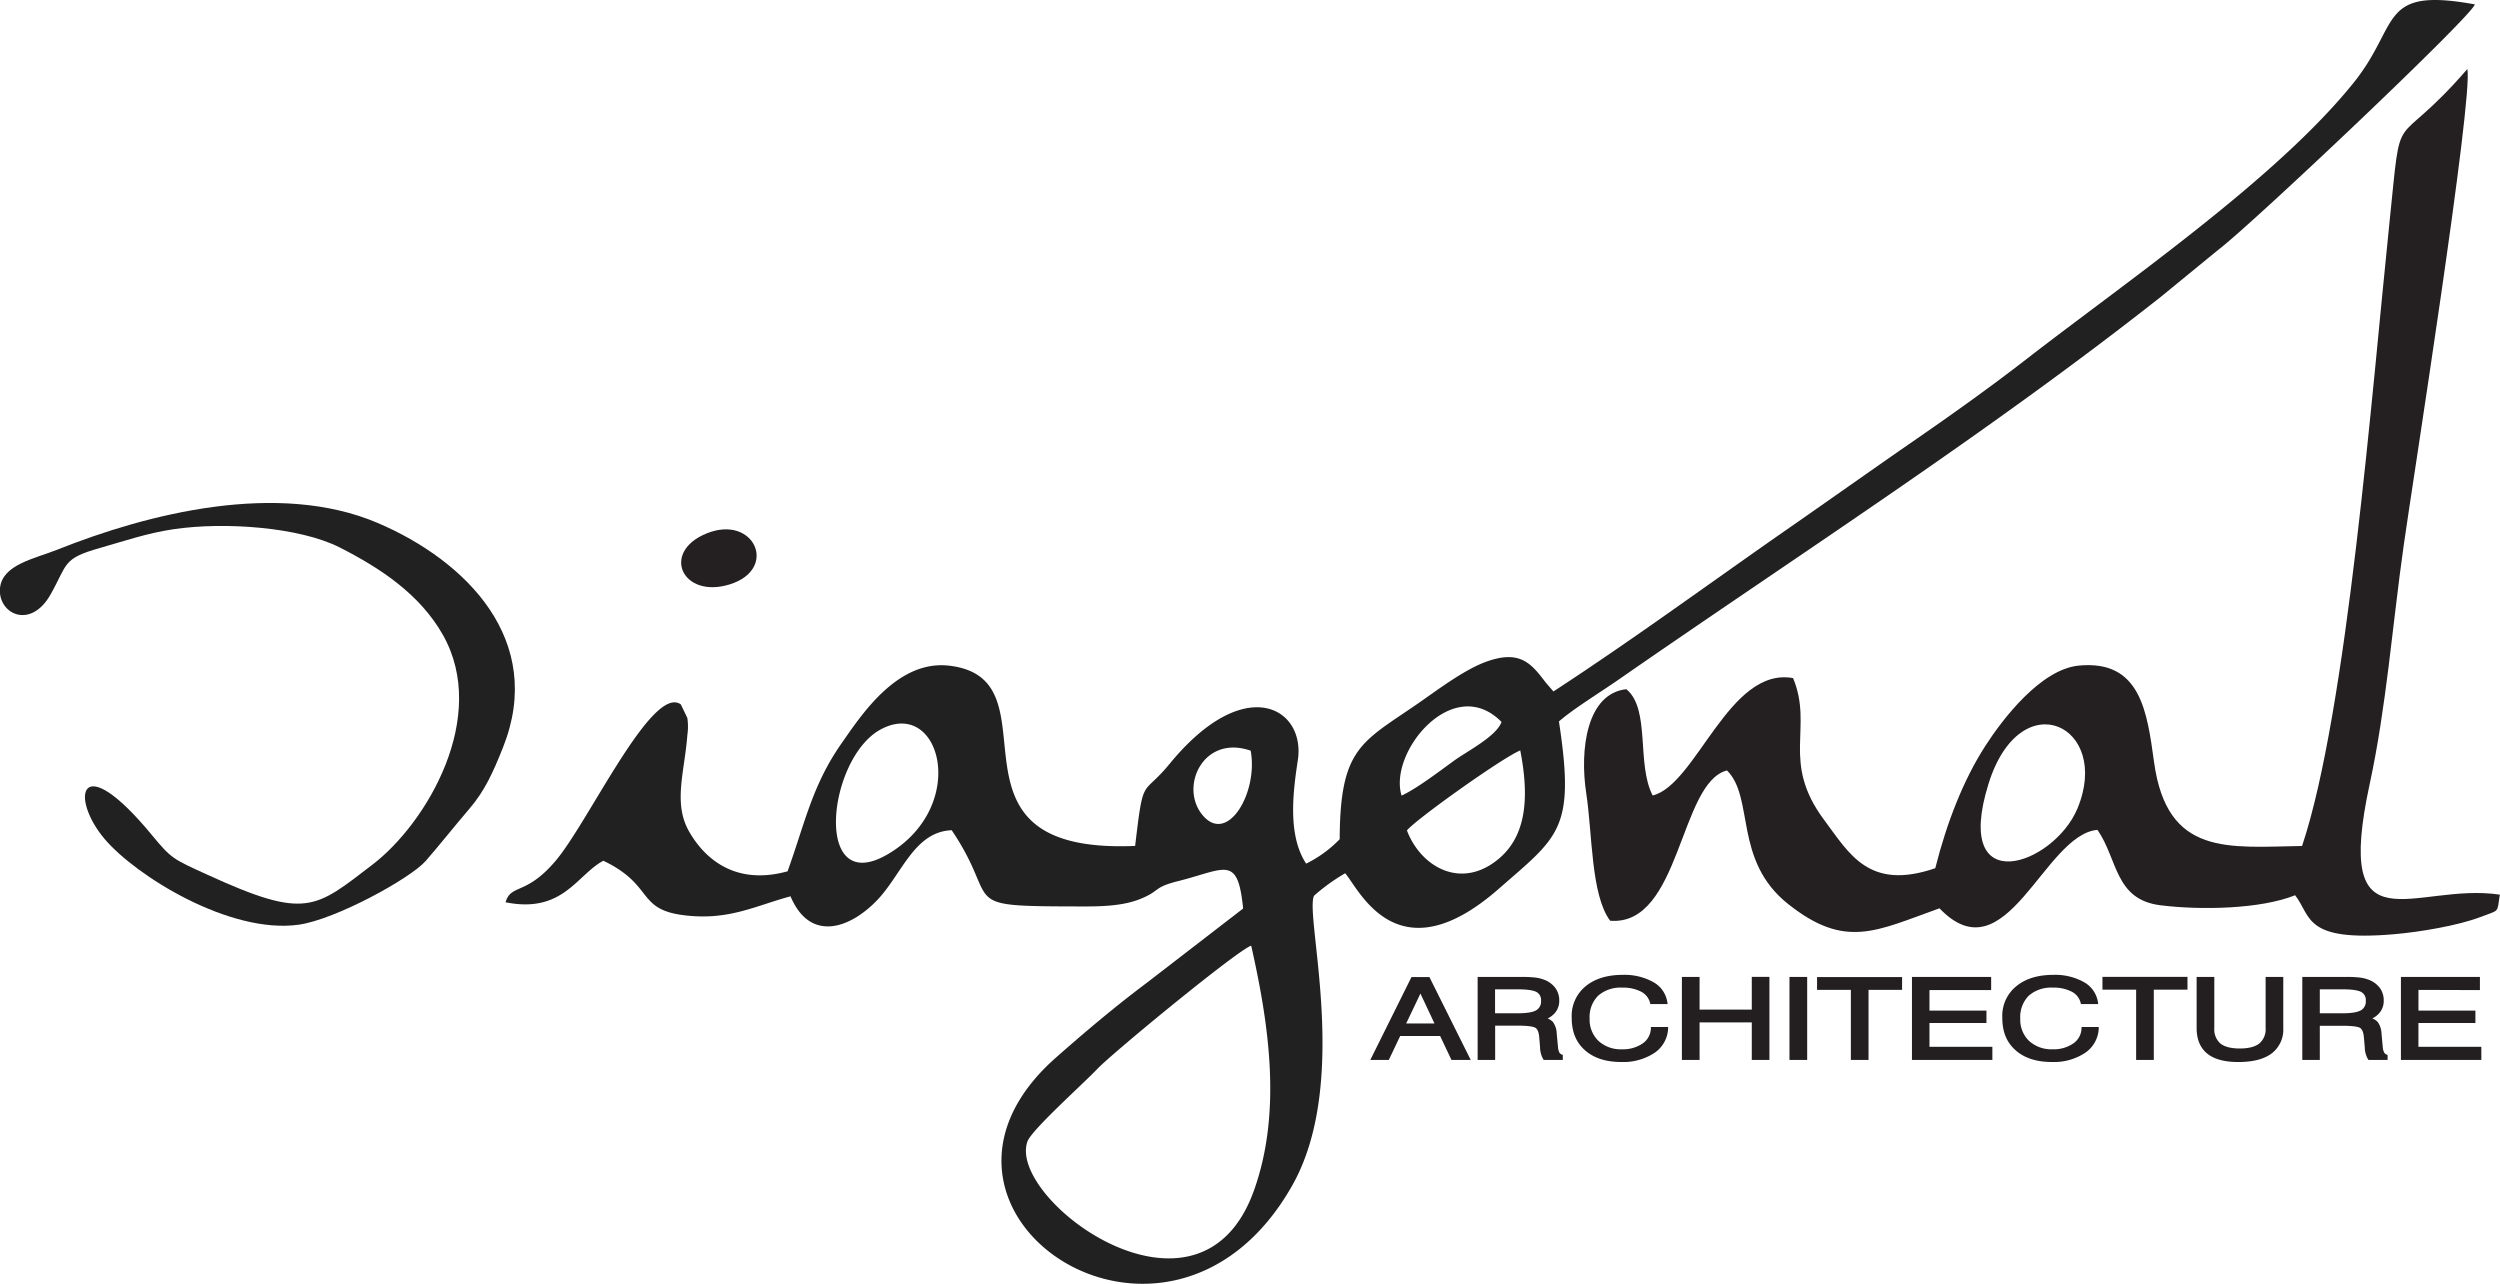 <svg xmlns="http://www.w3.org/2000/svg" viewBox="0 0 759.47 390"><defs><style>.cls-1{fill:#241f21;}.cls-1,.cls-2,.cls-3{fill-rule:evenodd;}.cls-2{fill:#212121;}.cls-3{fill:#231f20;}</style></defs><title>logo</title><g id="Layer_2" data-name="Layer 2"><g id="Layer_1-2" data-name="Layer 1"><path class="cls-1" d="M631.07,245.69c-7.2,17.17-38.05,28-27-7.53,9.72-31.25,37.57-17.63,27,7.53ZM699.39,257c-22.4.34-41,3.27-45-25.37-2.11-15.21-4-31.26-22.89-29.43-11.64,1.14-23.23,16.39-28.41,24.44-6.62,10.29-11.67,23.2-15.18,37.11-20.2,6.94-26.11-4.45-33.73-14.62-13.3-17.78-3.2-28-9.46-43.13-19.48-3.57-29.39,32.42-42.66,35.66-5-9.66-.6-26.22-8-32.29-12,1.31-14.24,18.24-12.17,31.68,1.88,12.18,1.38,30.79,7.25,38.66,21.43,1.7,21-42,35.5-45.66,8.4,8.32,1.89,27.32,18.55,40.56,17.41,13.84,26.72,8.21,46,1.32,20.28,21.18,31.71-22.45,48-23.83,6.23,9,5.19,21.17,19.13,22.91,12.32,1.53,30.42,1.17,40.91-3.05,5,6.45,2.61,14.24,30.21,11.83,7.49-.66,19.15-2.54,26.28-5.28,5.73-2.21,4.79-1,5.7-6.73-26-3.88-50.66,17.83-39.53-33.65,5.08-23.52,6.89-48.23,10.35-72.63,2.74-19.35,21.06-135.2,19.32-144.54-23.22,26.78-19.75,8.85-23.68,46.77-5.27,50.75-12.88,148.42-26.54,189.27Z"/><path class="cls-1" d="M214.63,162.06c-14,5.72-7.29,20,7.15,15.44,14.85-4.72,7.29-21.34-7.15-15.44Z"/><path class="cls-2" d="M380.1,287.28c5.43,24.11,9.33,50.57.85,74.34-16.52,46.32-75.05,2.78-68.83-14.84,1.23-3.49,16.61-17.21,21.29-22.11s42.49-36,46.69-37.39Zm47.3-35c2.81-3.44,29.09-22.15,34.44-24.31,2.56,13.22,2.3,25.43-6.43,32.83-11.52,9.75-23.82,2.52-28-8.52ZM267.6,221.56c18.2-9.71,27,23.45,2,38-22.74,13.22-18.28-29.29-2-38Zm112.34,6.49c2.4,12.82-7.3,29.18-14.95,19.15-6.57-8.62.77-24.09,14.95-19.15Zm45.84,13.65c-4.06-13.21,15.74-37.31,30.37-22.37-1.64,4.43-10.45,8.86-14.56,11.85-4.32,3.14-11.24,8.42-15.81,10.52Zm47.81-22.54c4.48-3.9,12.1-8.52,18.28-12.81C547.11,168,603.72,131.73,656.42,90.19l17.4-14.25c9.92-7.44,77.58-71.48,78-74.61C722.46-4,729.29,7.26,715.11,25c-23.42,29.2-68.93,60.41-99.28,83.93-11.79,9.14-23.25,17.27-35.91,26-12,8.32-23.78,16.67-35.69,24.95-23.92,16.61-48.08,34.39-72.32,50.18l-2.41-2.81c-4.31-5.66-7.77-10.09-18.39-6.08-6.65,2.51-14.77,8.69-20.4,12.58-17.13,11.82-23.61,13.4-23.73,41.19a36.59,36.59,0,0,1-10.19,7.42c-5.6-8.53-4.06-21.41-2.53-31.38,2.45-15.88-16-26.89-38.89,1-8.52,10.39-7.94,3.16-10.53,25-63,2.69-22.24-50.54-56.29-54.73-15.88-2-26.91,15-32.92,23.6-8.84,12.65-11,23.87-16.37,38.84-15.13,4.2-24.71-3-29.91-12.07-4.93-8.61-1.38-18.07-.54-29.32a18,18,0,0,0,0-5.19L206.83,214c-8.69-6.26-28,35.7-38.07,47.54-9,10.6-13.49,6.89-15.18,12.56,17.39,3.5,21.61-8.26,29.7-12.62,15.3,7.32,10.15,14.63,24.05,16.5,13.72,1.84,21.72-2.67,32.82-5.69,5.9,14,17.94,9.88,26.27,1.22,7.55-7.85,11.26-20.84,22.69-21.3,15.54,23,.3,23.1,40.46,23.16,5.68,0,11.84-.25,16.85-2.28,6.26-2.53,3.67-3.47,11.65-5.46C372.4,264,376,259.64,377.65,276l-29.38,22.65c-9.76,7.31-19.13,15.26-27.48,22.63C268,367.83,355,426.69,392.59,360.09c17.84-31.6,3.6-82.21,6.62-88a58.25,58.25,0,0,1,9.44-6.8c4.29,4.93,15.87,31.7,46.68,4.7,18.2-15.95,23.29-17.91,18.26-50.79Z"/><path class="cls-2" d="M52.76,160.77c15.41-2.3,38.27-.65,50.44,5.54,12.35,6.27,24.39,14.22,31.37,26.6,14,24.82-4.8,57-21.35,69.7C95.7,276,93.1,279.51,63.05,265.75c-10.52-4.81-10.93-4.83-16.92-12.09-22.11-26.79-25-11.4-14.36,1.2,9.45,11.17,38,29,59,26.05,11.17-1.59,33.83-14,38.55-19.36,4.36-5,8.78-10.61,13.22-15.79,4.66-5.43,7.18-10.94,10.27-18.71,12.94-32.47-11.1-56.69-38.16-68.22C84.43,146,44.93,156,17.55,166.93,10.46,169.75.72,171.49,0,178.65c-.74,7.72,9.21,12.86,15.37,1.93,5.24-9.3,3.55-10.87,14.88-14.08,7.47-2.12,14.36-4.53,22.47-5.73Z"/><path class="cls-3" d="M437.51,314.72H425.36L421.9,322h-5.62l12.51-25.18h5.45L446.79,322h-5.85l-3.43-7.24Zm30.35,3.44-.27-3.13c-.07-.9-.31-2.27-1.16-2.8-1-.63-4.39-.65-5.57-.65h-6.65V322h-5.32V296.78h13.05a34.72,34.72,0,0,1,4.56.2,11.4,11.4,0,0,1,2.7.69,7.44,7.44,0,0,1,3.32,2.5,6.37,6.37,0,0,1,1.16,3.8,5.62,5.62,0,0,1-1.22,3.64,6.86,6.86,0,0,1-2.31,1.8,4.09,4.09,0,0,1,1.65,1.11,6.28,6.28,0,0,1,1.11,3.43l.38,4a4.9,4.9,0,0,0,.39,1.73,1.45,1.45,0,0,0,.78.68l.3.11V322H469l-.15-.17a7.55,7.55,0,0,1-1-3.5v-.13ZM501.51,312h5.24l0,.51a9.42,9.42,0,0,1-4.24,7.41,17.19,17.19,0,0,1-10,2.7c-4,0-8-.87-11.05-3.6s-4-6.15-4-10a11.59,11.59,0,0,1,4.24-9.41c3.18-2.62,7.26-3.46,11.28-3.46a18,18,0,0,1,9.26,2.19,8.44,8.44,0,0,1,4.28,6.14l.09.54h-5.25l-.09-.36a5.31,5.31,0,0,0-2.7-3.39,11.84,11.84,0,0,0-5.77-1.24,10.3,10.3,0,0,0-7.31,2.46,9.16,9.16,0,0,0-2.58,6.94,8.94,8.94,0,0,0,2.68,6.78,10,10,0,0,0,7.17,2.55A10.5,10.5,0,0,0,499,317a5.78,5.78,0,0,0,2.52-4.54l0-.45Zm14.8-5.29h15.86v-9.94h5.36V322h-5.36V310.6H516.31V322h-5.37V296.78h5.37v9.94ZM543.62,322V296.78H549V322Zm18.65-21.3H552v-3.88h25.83v3.88H567.64V322h-5.37v-21.3Zm23.88.07V307h17.31v3.78H586.15V318h19.11v4H580.83V296.78h24.06v4ZM632.33,312h5.24l0,.51a9.43,9.43,0,0,1-4.25,7.41,17.19,17.19,0,0,1-10,2.7c-4,0-8-.87-11.05-3.6s-4-6.15-4-10a11.57,11.57,0,0,1,4.25-9.41c3.17-2.62,7.25-3.46,11.28-3.46a17.91,17.91,0,0,1,9.25,2.19,8.48,8.48,0,0,1,4.29,6.14l.08.54h-5.25l-.09-.36a5.27,5.27,0,0,0-2.69-3.39,11.9,11.9,0,0,0-5.78-1.24,10.3,10.3,0,0,0-7.31,2.46,9.19,9.19,0,0,0-2.57,6.94,8.93,8.93,0,0,0,2.67,6.78,10.06,10.06,0,0,0,7.17,2.55,10.48,10.48,0,0,0,6.24-1.75,5.79,5.79,0,0,0,2.53-4.54l0-.45Zm16.6-11.35H638.7v-3.88h25.83v3.88H654.3V322h-5.37v-21.3Zm18.38,11.64V296.78h5.37v15.55a5.71,5.71,0,0,0,1.83,4.66c1.57,1.27,4,1.53,5.94,1.53s4.35-.28,5.94-1.55a5.67,5.67,0,0,0,1.88-4.64V296.78h5.36V312.3a9.08,9.08,0,0,1-3.55,7.74c-2.81,2.1-6.74,2.59-10.15,2.59-3.19,0-6.85-.49-9.41-2.57-2.39-1.94-3.21-4.77-3.21-7.76Zm53.39-2.89a4.09,4.09,0,0,1,1.65,1.11,6.37,6.37,0,0,1,1.12,3.43l.37,4a4.7,4.7,0,0,0,.4,1.73,1.39,1.39,0,0,0,.77.68l.31.11V322h-5.79l-.14-.17a7.56,7.56,0,0,1-1-3.5v-.13l-.27-3.13c-.08-.9-.32-2.27-1.16-2.8-1-.63-4.4-.65-5.58-.65h-6.65V322h-5.32V296.78h13a34.79,34.79,0,0,1,4.57.2,11.44,11.44,0,0,1,2.69.69,7.52,7.52,0,0,1,3.33,2.5,6.36,6.36,0,0,1,1.15,3.8,5.62,5.62,0,0,1-1.22,3.64,6.76,6.76,0,0,1-2.31,1.8Zm14-8.68V307H752v3.78H734.69V318H753.8v4H729.37V296.78h24v4Zm-307.52,10.2h8.6l-4.27-9.09-4.33,9.09Zm27-10.37v7.27h7c1.58,0,4.12-.1,5.52-.92a3.06,3.06,0,0,0,1.45-2.89,2.76,2.76,0,0,0-1.34-2.63c-1.36-.76-4.12-.83-5.63-.83Zm250.55,0v7.27h7c1.59,0,4.12-.1,5.52-.92a3.06,3.06,0,0,0,1.45-2.89,2.74,2.74,0,0,0-1.34-2.63c-1.35-.76-4.11-.83-5.63-.83Z"/></g></g></svg>